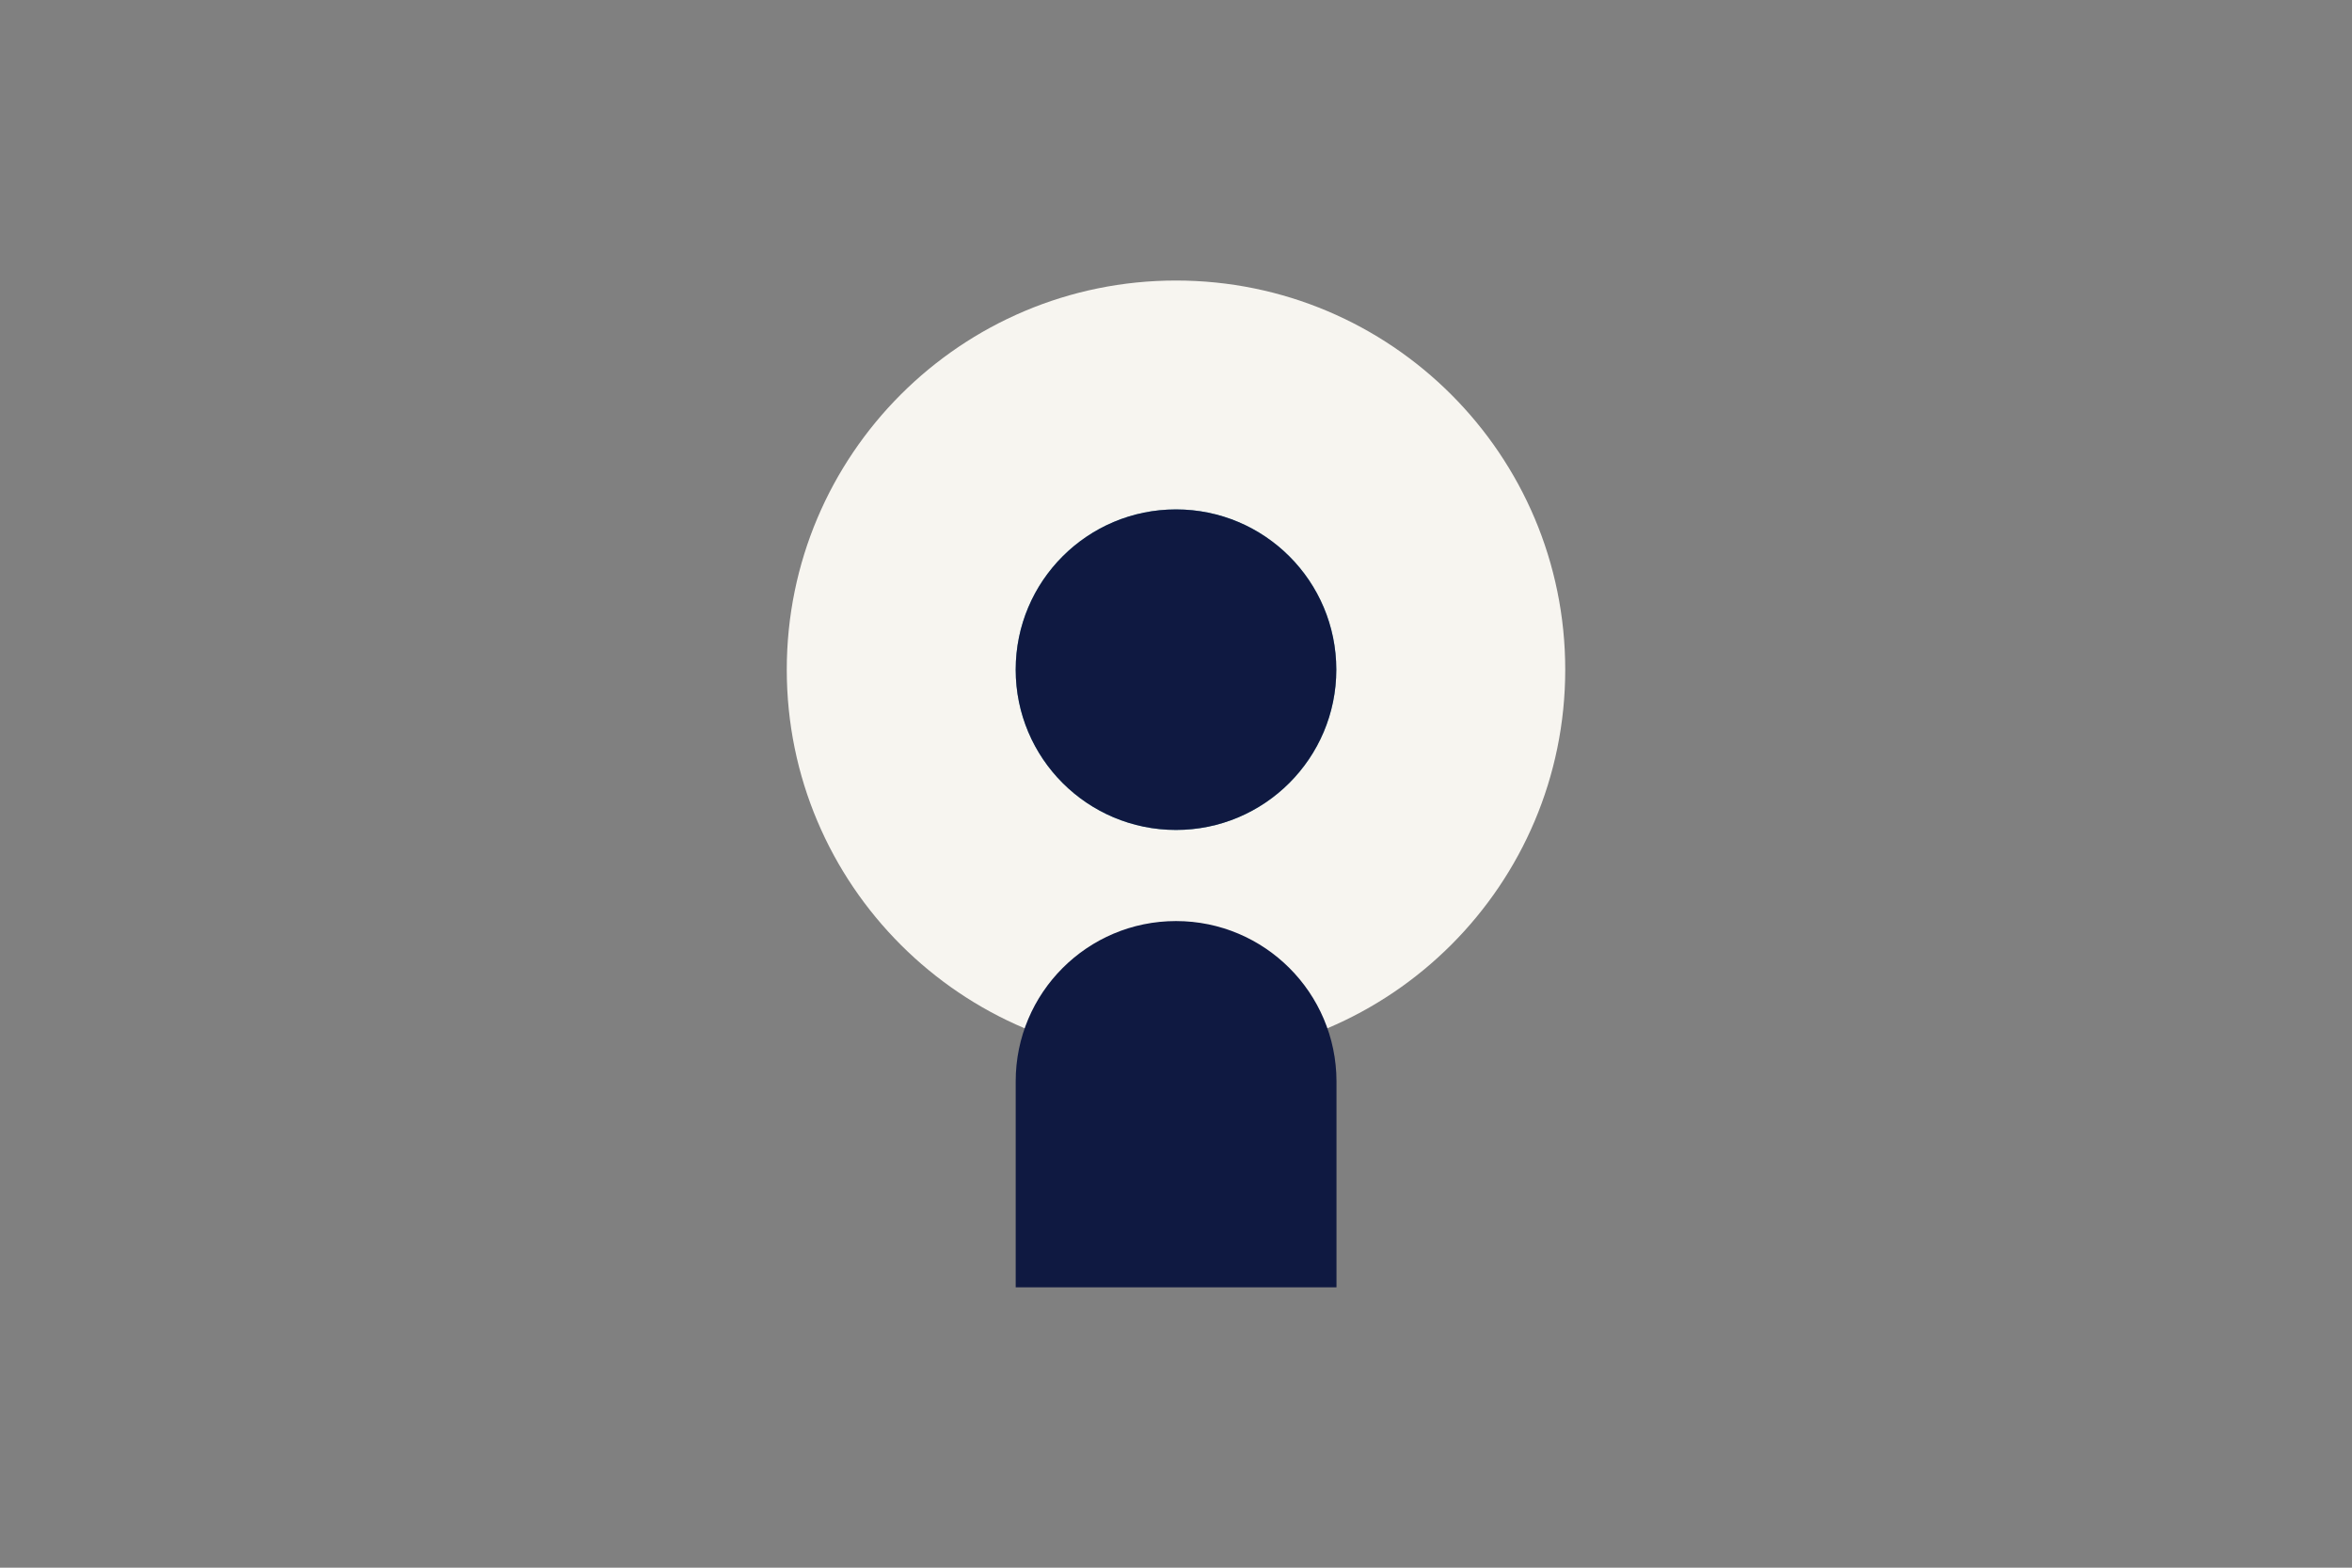 <?xml version="1.0" encoding="utf-8"?>
<!-- Generator: Adobe Illustrator 25.4.1, SVG Export Plug-In . SVG Version: 6.00 Build 0)  -->
<svg version="1.1" id="Layer_1" xmlns="http://www.w3.org/2000/svg" xmlns:xlink="http://www.w3.org/1999/xlink" x="0px" y="0px"
	 viewBox="0 0 1275 850" style="enable-background:new 0 0 1275 850;" xml:space="preserve">
<rect x="0" y="0" width="1275" height="850" fill="#808080" stroke="none"/>
<style type="text/css">
	.st0{fill:#F7F5F0;}
	.st1{fill:#6DA5B0;}
	.st2{fill:#0F1941;}
</style>
<g>
	<path class="st0" d="M637.5,574.1L637.5,574.1c-116.5,0-211-94.5-211-211v0c0-116.5,94.5-211,211-211h0c116.5,0,211,94.5,211,211v0
		C848.5,479.6,754,574.1,637.5,574.1z"/>
	<path class="st1" d="M637.5,450L637.5,450c-48,0-86.9-38.9-86.9-86.9v0c0-48,38.9-86.9,86.9-86.9h0c48,0,86.9,38.9,86.9,86.9v0
		C724.4,411,685.5,450,637.5,450z"/>
	<path class="st2" d="M637.5,450L637.5,450c-48,0-86.9-38.9-86.9-86.9v0c0-48,38.9-86.9,86.9-86.9h0c48,0,86.9,38.9,86.9,86.9v0
		C724.4,411,685.5,450,637.5,450z"/>
	<path class="st2" d="M637.5,499.4L637.5,499.4c-48,0-86.9,38.9-86.9,86.9v0V698h173.9V586.3v0C724.4,538.3,685.5,499.4,637.5,499.4
		z"/>
</g>
</svg>
